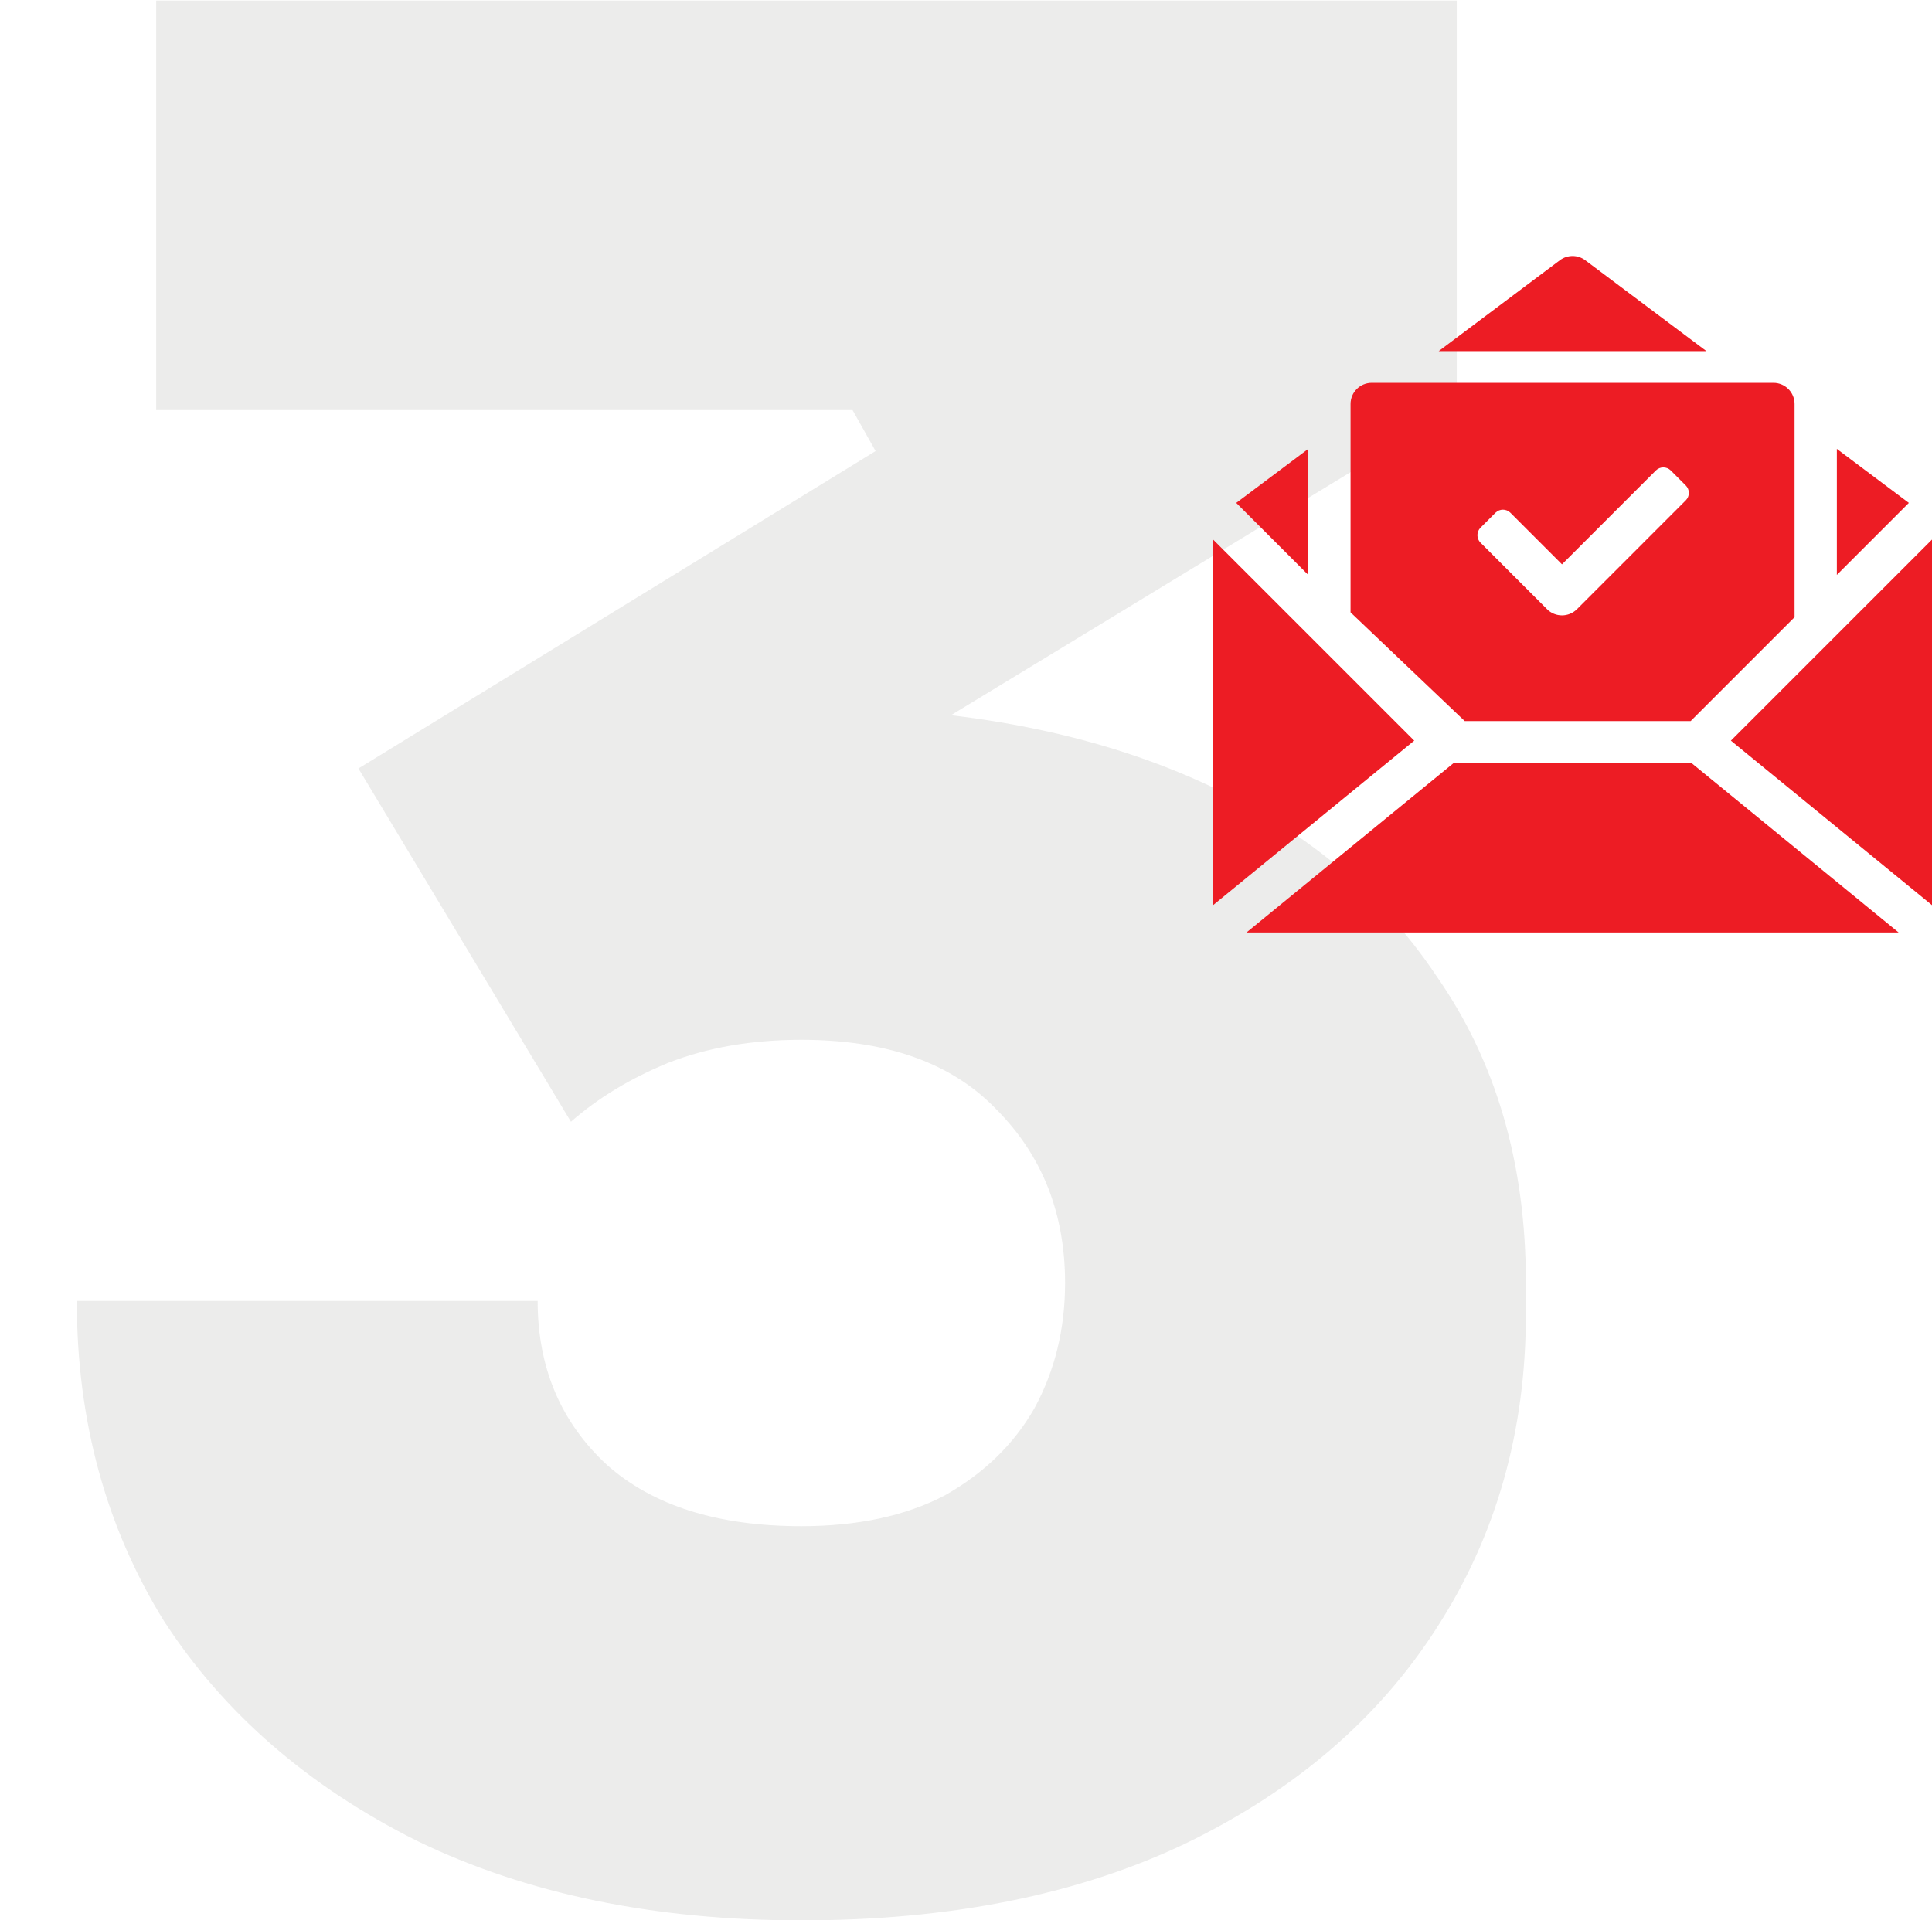 <svg width="172" height="171" viewBox="0 0 172 171" fill="none" xmlns="http://www.w3.org/2000/svg">
<path opacity="0.2" d="M71.342 170.999C58.274 170.999 46.877 168.643 37.153 163.933C27.427 159.07 19.906 152.536 14.588 144.331C9.421 135.973 6.838 126.476 6.838 115.84H47.865C47.865 121.766 49.917 126.628 54.019 130.427C58.122 134.074 63.896 135.897 71.342 135.897C76.356 135.897 80.611 134.986 84.106 133.162C87.601 131.187 90.26 128.604 92.084 125.413C93.907 122.07 94.819 118.347 94.819 114.244C94.819 108.014 92.767 102.848 88.665 98.745C84.714 94.642 78.94 92.591 71.342 92.591C66.935 92.591 62.985 93.275 59.49 94.642C56.147 96.01 53.26 97.757 50.828 99.885L31.91 68.43L77.952 40.167L75.901 36.52H13.904V0.051H129.692V36.292L69.746 72.761L50.6 65.695C53.791 64.783 57.134 64.1 60.629 63.644C64.276 63.188 67.999 62.96 71.798 62.96C84.866 62.96 96.186 65.011 105.759 69.114C115.332 73.217 122.702 79.143 127.869 86.892C133.187 94.49 135.846 103.607 135.846 114.244V116.979C135.846 127.464 133.187 136.809 127.869 145.015C122.702 153.068 115.256 159.45 105.531 164.161C95.958 168.719 84.562 170.999 71.342 170.999Z" fill="#A0A49F"/>
<path fill-rule="evenodd" clip-rule="evenodd" d="M120.235 54.528V35.974C120.235 34.934 121.078 34.091 122.118 34.091H157.882C158.922 34.091 159.765 34.934 159.765 35.974V54.959L150.514 64.209H130.4L120.235 54.528ZM128.079 31.268L138.871 23.174C139.54 22.672 140.46 22.672 141.13 23.174L151.922 31.268H128.079ZM116.471 39.974V51.194L110.059 44.782L116.471 39.974ZM163.529 51.194V39.974L169.941 44.782L163.529 51.194ZM169.027 83.032H110.973L129.378 67.974H150.622L169.027 83.032ZM108 80.6V48.047L125.904 65.951L108 80.6ZM172 48.047V80.6L154.096 65.951L172 48.047ZM133.136 45.661L131.805 46.992C131.438 47.359 131.438 47.956 131.805 48.323L137.728 54.246C138.463 54.981 139.655 54.981 140.39 54.246L150.077 44.558C150.445 44.191 150.445 43.595 150.077 43.227L148.746 41.896C148.379 41.529 147.783 41.529 147.415 41.896L139.059 50.253L134.467 45.661C134.1 45.294 133.504 45.294 133.136 45.661Z" fill="#ED1C24"/>
</svg>
